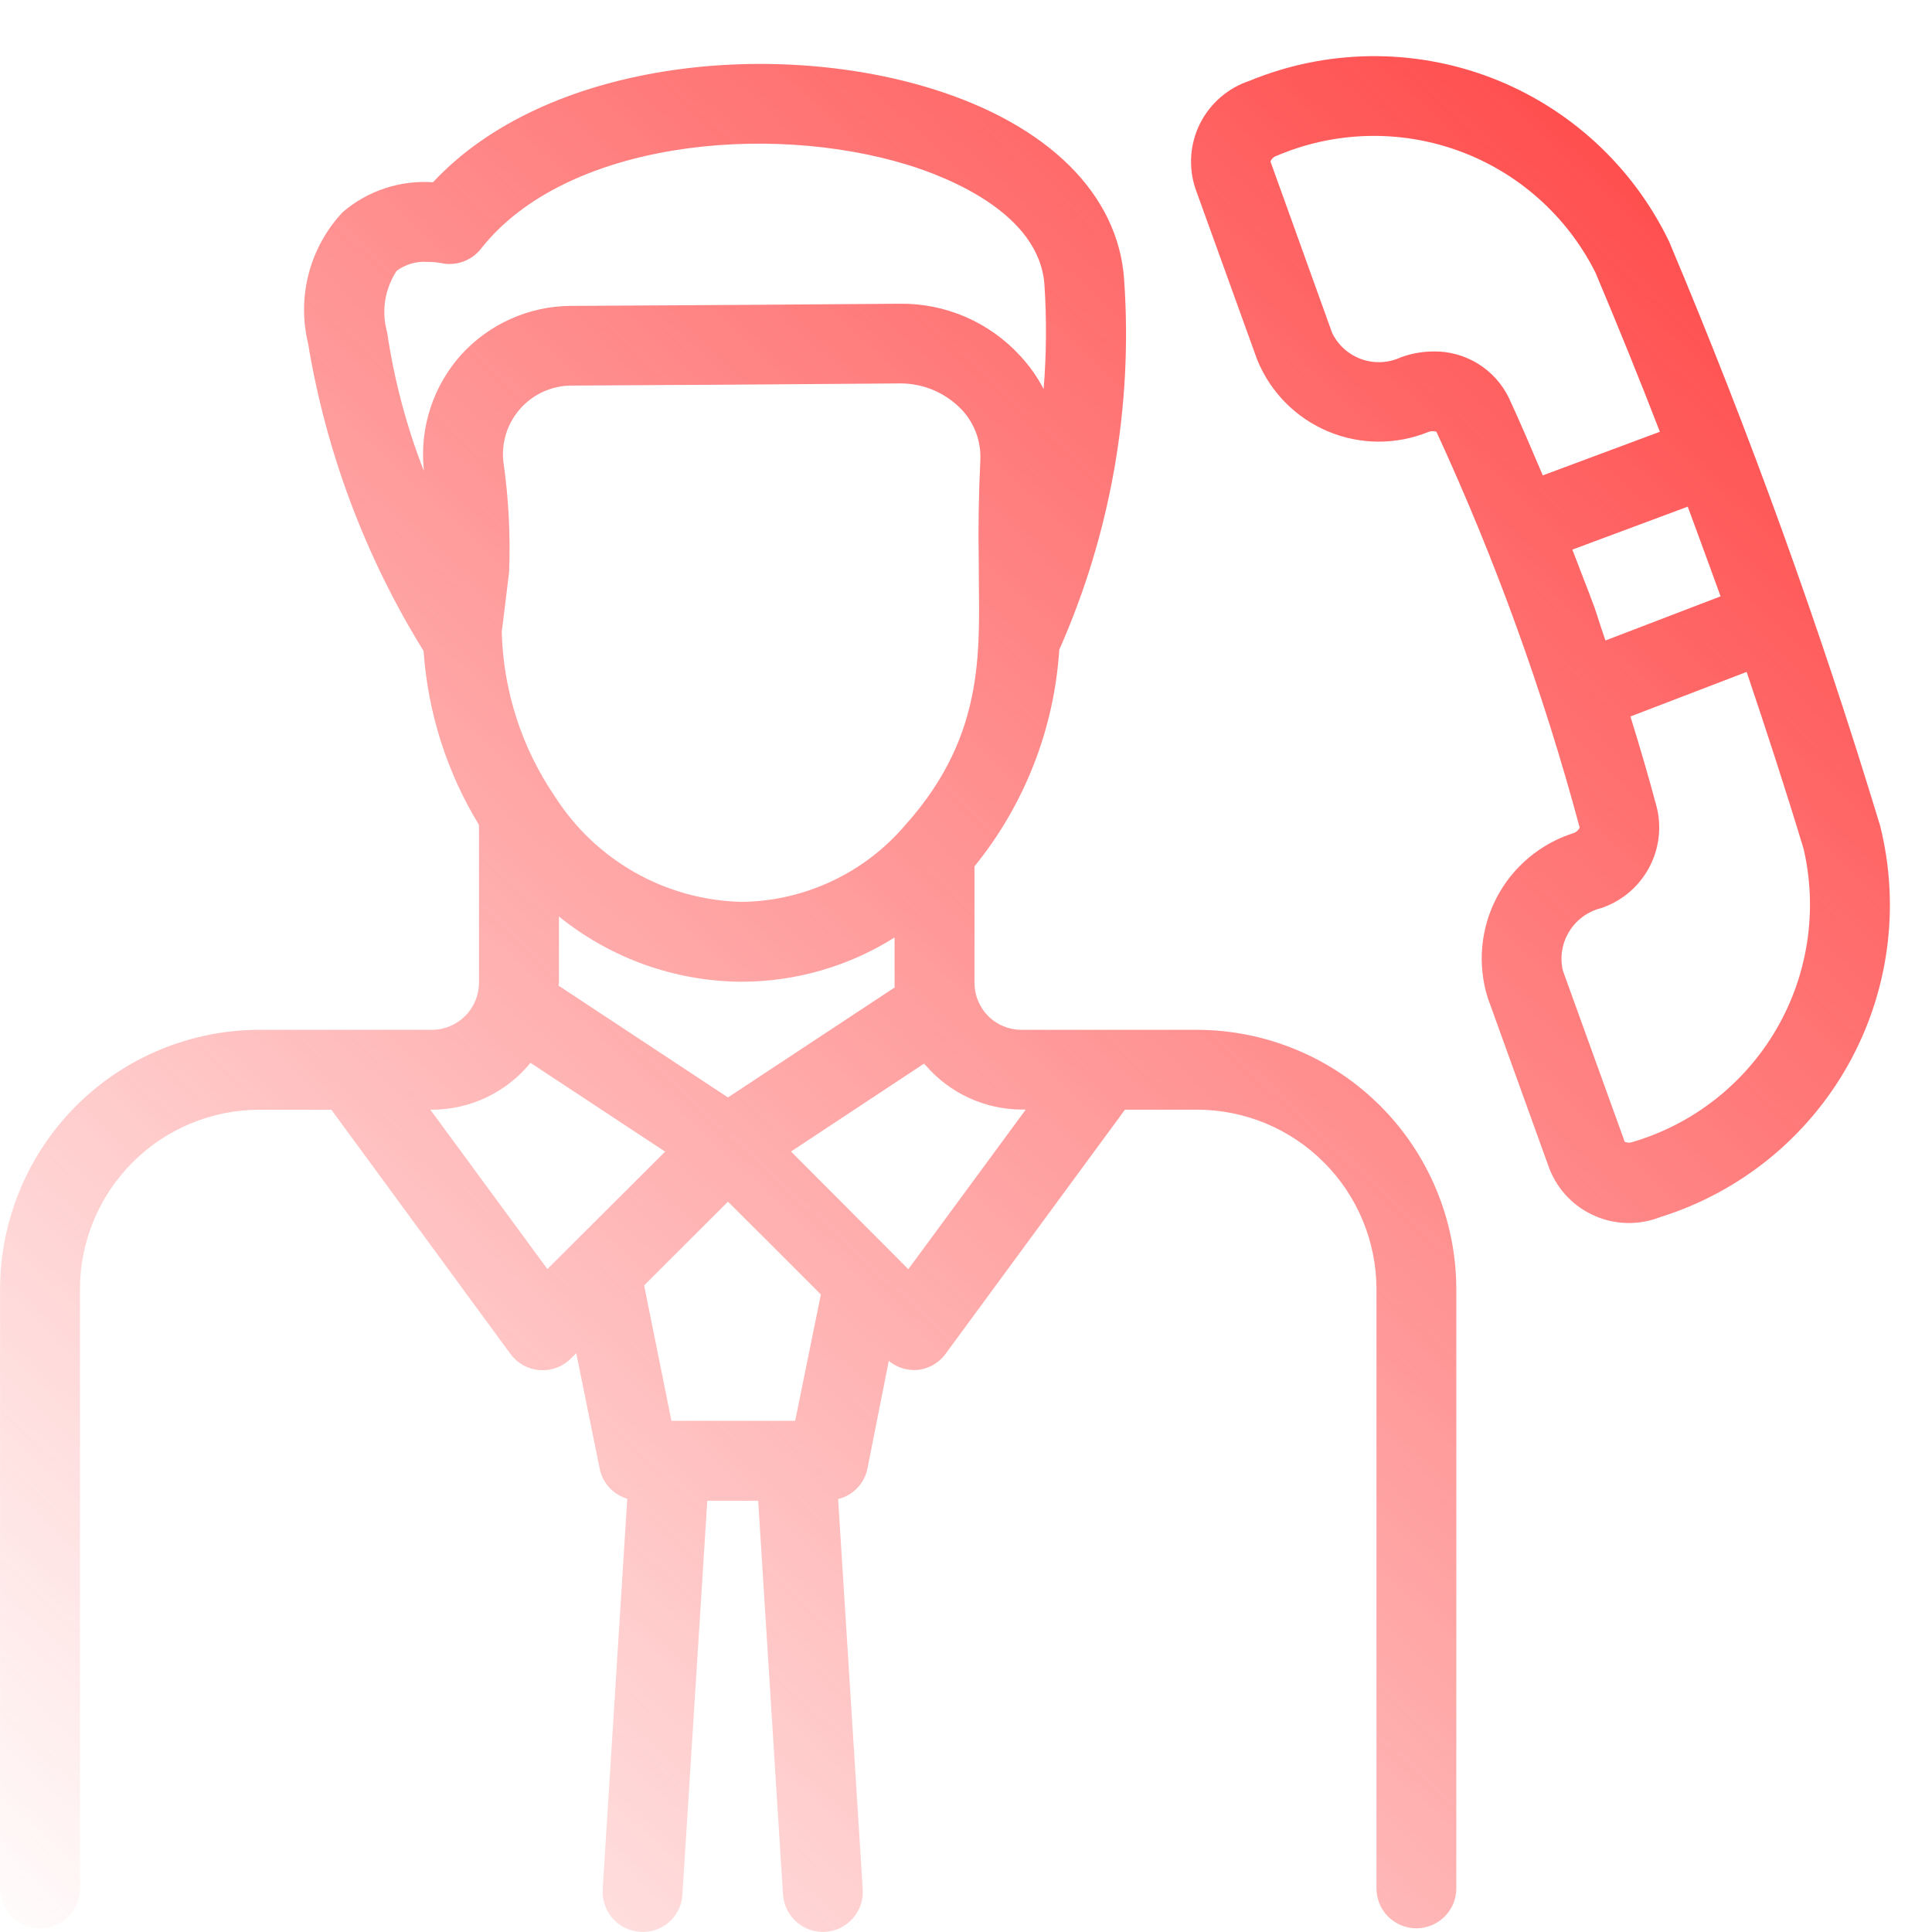 <svg width="33" height="33" viewBox="0 0 33 33" fill="none" xmlns="http://www.w3.org/2000/svg">
<path d="M26.87 14.232C26.305 14.414 25.834 14.811 25.561 15.338C25.288 15.865 25.234 16.479 25.412 17.045L26.468 19.971C26.611 20.33 26.89 20.617 27.244 20.77C27.598 20.924 27.998 20.93 28.358 20.789C29.718 20.365 30.865 19.437 31.564 18.195C32.262 16.953 32.46 15.491 32.115 14.108C31.089 10.72 29.885 7.388 28.509 4.125C27.89 2.84 26.804 1.84 25.473 1.329C24.141 0.819 22.664 0.837 21.346 1.379C20.979 1.5 20.675 1.761 20.5 2.105C20.326 2.449 20.296 2.848 20.416 3.215L21.474 6.145C21.698 6.696 22.131 7.135 22.679 7.367C23.226 7.598 23.843 7.603 24.395 7.379C24.439 7.362 24.489 7.36 24.535 7.374C25.541 9.555 26.359 11.816 26.982 14.135C26.971 14.159 26.956 14.18 26.937 14.196C26.918 14.213 26.895 14.226 26.87 14.232ZM25.776 6.803C25.659 6.559 25.474 6.353 25.244 6.212C25.013 6.07 24.746 5.997 24.476 6.003C24.289 6.005 24.104 6.038 23.928 6.103C23.718 6.201 23.477 6.213 23.257 6.136C23.038 6.058 22.857 5.898 22.755 5.689L21.701 2.76C21.709 2.736 21.724 2.714 21.743 2.697C21.762 2.68 21.785 2.667 21.809 2.66C22.8 2.238 23.915 2.209 24.926 2.58C25.938 2.951 26.769 3.694 27.252 4.657C27.631 5.557 27.997 6.457 28.352 7.375L26.352 8.12C26.163 7.678 25.976 7.235 25.776 6.803ZM26.857 9.388L28.828 8.654C28.962 9.014 29.335 10.035 29.389 10.186L27.422 10.94C27.14 10.11 27.399 10.796 26.857 9.388ZM27.334 15.516C27.682 15.404 27.975 15.164 28.154 14.845C28.334 14.526 28.386 14.15 28.3 13.794C28.162 13.274 28.009 12.755 27.849 12.238L29.834 11.477C30.174 12.484 30.503 13.495 30.808 14.504C31.049 15.552 30.882 16.652 30.341 17.581C29.799 18.51 28.924 19.198 27.893 19.504C27.848 19.522 27.797 19.522 27.752 19.504L26.695 16.579C26.642 16.354 26.679 16.116 26.799 15.918C26.918 15.719 27.11 15.575 27.334 15.515L27.334 15.516ZM24.192 32.937C24.373 32.937 24.547 32.865 24.675 32.737C24.803 32.61 24.875 32.436 24.875 32.255V22.019C24.873 20.845 24.406 19.719 23.576 18.889C22.745 18.059 21.62 17.592 20.445 17.59H17.445C17.34 17.59 17.235 17.569 17.138 17.529C17.041 17.488 16.952 17.429 16.878 17.354C16.804 17.279 16.745 17.191 16.705 17.093C16.665 16.995 16.645 16.891 16.645 16.785V14.798C17.5 13.745 18.006 12.452 18.093 11.098C18.972 9.113 19.353 6.943 19.201 4.776C19.102 3.317 17.901 2.128 15.909 1.513C13.155 0.664 9.317 1.051 7.396 3.113C6.835 3.074 6.281 3.257 5.854 3.623C5.577 3.918 5.377 4.278 5.274 4.67C5.171 5.061 5.167 5.473 5.262 5.866C5.571 7.729 6.241 9.514 7.235 11.119C7.308 12.171 7.632 13.19 8.181 14.09V16.785C8.181 16.998 8.096 17.203 7.945 17.354C7.794 17.504 7.59 17.59 7.376 17.59H4.429C3.255 17.592 2.13 18.059 1.3 18.889C0.47 19.72 0.003 20.845 0.001 22.019V32.255C0.001 32.436 0.073 32.61 0.201 32.738C0.329 32.866 0.503 32.938 0.684 32.938C0.865 32.938 1.039 32.866 1.167 32.738C1.295 32.61 1.366 32.436 1.366 32.255V22.019C1.367 21.207 1.69 20.428 2.265 19.854C2.839 19.279 3.618 18.956 4.43 18.955H5.66L8.718 23.125C8.777 23.205 8.851 23.271 8.937 23.319C9.023 23.366 9.119 23.395 9.217 23.402C9.315 23.41 9.414 23.396 9.506 23.362C9.598 23.328 9.682 23.274 9.751 23.204L9.843 23.113L10.243 25.087C10.268 25.207 10.325 25.319 10.408 25.409C10.491 25.499 10.597 25.565 10.714 25.6L10.294 32.273C10.289 32.363 10.301 32.452 10.33 32.537C10.359 32.622 10.404 32.7 10.463 32.767C10.523 32.835 10.595 32.89 10.675 32.929C10.756 32.968 10.843 32.992 10.932 32.997C11.022 33.004 11.112 32.993 11.197 32.964C11.283 32.935 11.361 32.89 11.429 32.831C11.496 32.771 11.551 32.699 11.59 32.618C11.629 32.537 11.652 32.449 11.656 32.359L12.081 25.634H12.95L13.374 32.359C13.386 32.54 13.469 32.709 13.604 32.828C13.74 32.948 13.918 33.009 14.098 32.997C14.279 32.986 14.448 32.903 14.567 32.767C14.687 32.632 14.748 32.454 14.736 32.273L14.316 25.605C14.44 25.575 14.553 25.51 14.641 25.418C14.73 25.327 14.79 25.212 14.816 25.087L15.181 23.245C15.299 23.343 15.446 23.398 15.598 23.401H15.652C15.75 23.394 15.845 23.366 15.932 23.318C16.018 23.27 16.093 23.205 16.151 23.125L19.215 18.954H20.447C21.259 18.955 22.038 19.278 22.612 19.853C23.187 20.427 23.51 21.206 23.511 22.018V32.255C23.511 32.436 23.582 32.61 23.71 32.737C23.838 32.865 24.012 32.937 24.192 32.937ZM15.457 14.099C15.112 14.503 14.685 14.828 14.204 15.053C13.724 15.278 13.201 15.398 12.671 15.405C12.031 15.39 11.406 15.219 10.849 14.905C10.293 14.591 9.822 14.144 9.478 13.605C8.911 12.774 8.596 11.796 8.57 10.79C8.57 10.79 8.57 10.79 8.57 10.784C8.576 10.744 8.582 10.707 8.588 10.653L8.696 9.771C8.721 9.136 8.687 8.5 8.596 7.871C8.581 7.709 8.599 7.545 8.65 7.39C8.702 7.235 8.785 7.093 8.894 6.972C9.004 6.851 9.137 6.754 9.286 6.688C9.435 6.621 9.596 6.587 9.759 6.586C11.405 6.577 13.704 6.564 15.389 6.549C15.584 6.55 15.776 6.591 15.956 6.668C16.134 6.746 16.296 6.859 16.43 7C16.537 7.115 16.619 7.249 16.673 7.395C16.727 7.541 16.752 7.697 16.745 7.852C16.716 8.468 16.707 9.06 16.718 9.598C16.715 11.003 16.892 12.503 15.457 14.099ZM15.287 16.863L12.434 18.745L9.54 16.835C9.54 16.818 9.547 16.802 9.547 16.784V15.654C10.431 16.37 11.532 16.763 12.669 16.769C13.593 16.767 14.498 16.506 15.28 16.013V16.785C15.281 16.811 15.281 16.837 15.281 16.863H15.287ZM7.881 6.055C7.645 6.317 7.466 6.625 7.355 6.96C7.244 7.294 7.204 7.648 7.237 7.999C7.237 8.012 7.237 8.025 7.237 8.038C6.942 7.277 6.732 6.486 6.613 5.678C6.563 5.502 6.551 5.317 6.579 5.135C6.607 4.954 6.674 4.781 6.774 4.627C6.925 4.515 7.11 4.461 7.297 4.473C7.376 4.473 7.454 4.479 7.53 4.493C7.656 4.521 7.787 4.513 7.909 4.469C8.03 4.426 8.137 4.349 8.216 4.248C9.652 2.418 13.117 2.081 15.508 2.817C16.181 3.025 17.758 3.641 17.84 4.868C17.879 5.46 17.874 6.054 17.826 6.645C17.719 6.439 17.584 6.248 17.425 6.077C17.165 5.793 16.847 5.567 16.492 5.413C16.138 5.26 15.755 5.183 15.37 5.188C13.687 5.203 11.39 5.216 9.746 5.225C9.395 5.227 9.048 5.302 8.727 5.445C8.406 5.588 8.118 5.796 7.881 6.055ZM9.35 21.676L7.35 18.954H7.381C7.703 18.954 8.021 18.882 8.311 18.743C8.602 18.605 8.858 18.404 9.061 18.154L11.361 19.671L9.35 21.676ZM13.582 24.269H11.469L11.002 21.956L11.095 21.863L12.434 20.526L13.312 21.401L14.021 22.111L13.582 24.269ZM15.515 21.679L13.511 19.669L15.781 18.169C15.793 18.182 15.806 18.191 15.818 18.204C16.02 18.437 16.27 18.624 16.55 18.753C16.831 18.882 17.135 18.95 17.444 18.952H17.521L15.515 21.679Z" fill="url(#paint0_linear_18_854)"/>
<defs>
<linearGradient id="paint0_linear_18_854" x1="29.924" y1="1.984" x2="0.239" y2="34.052" gradientUnits="userSpaceOnUse">
<stop stop-color="#FF4646"/>
<stop offset="1" stop-color="#FF4646" stop-opacity="0"/>
</linearGradient>
</defs>
</svg>
